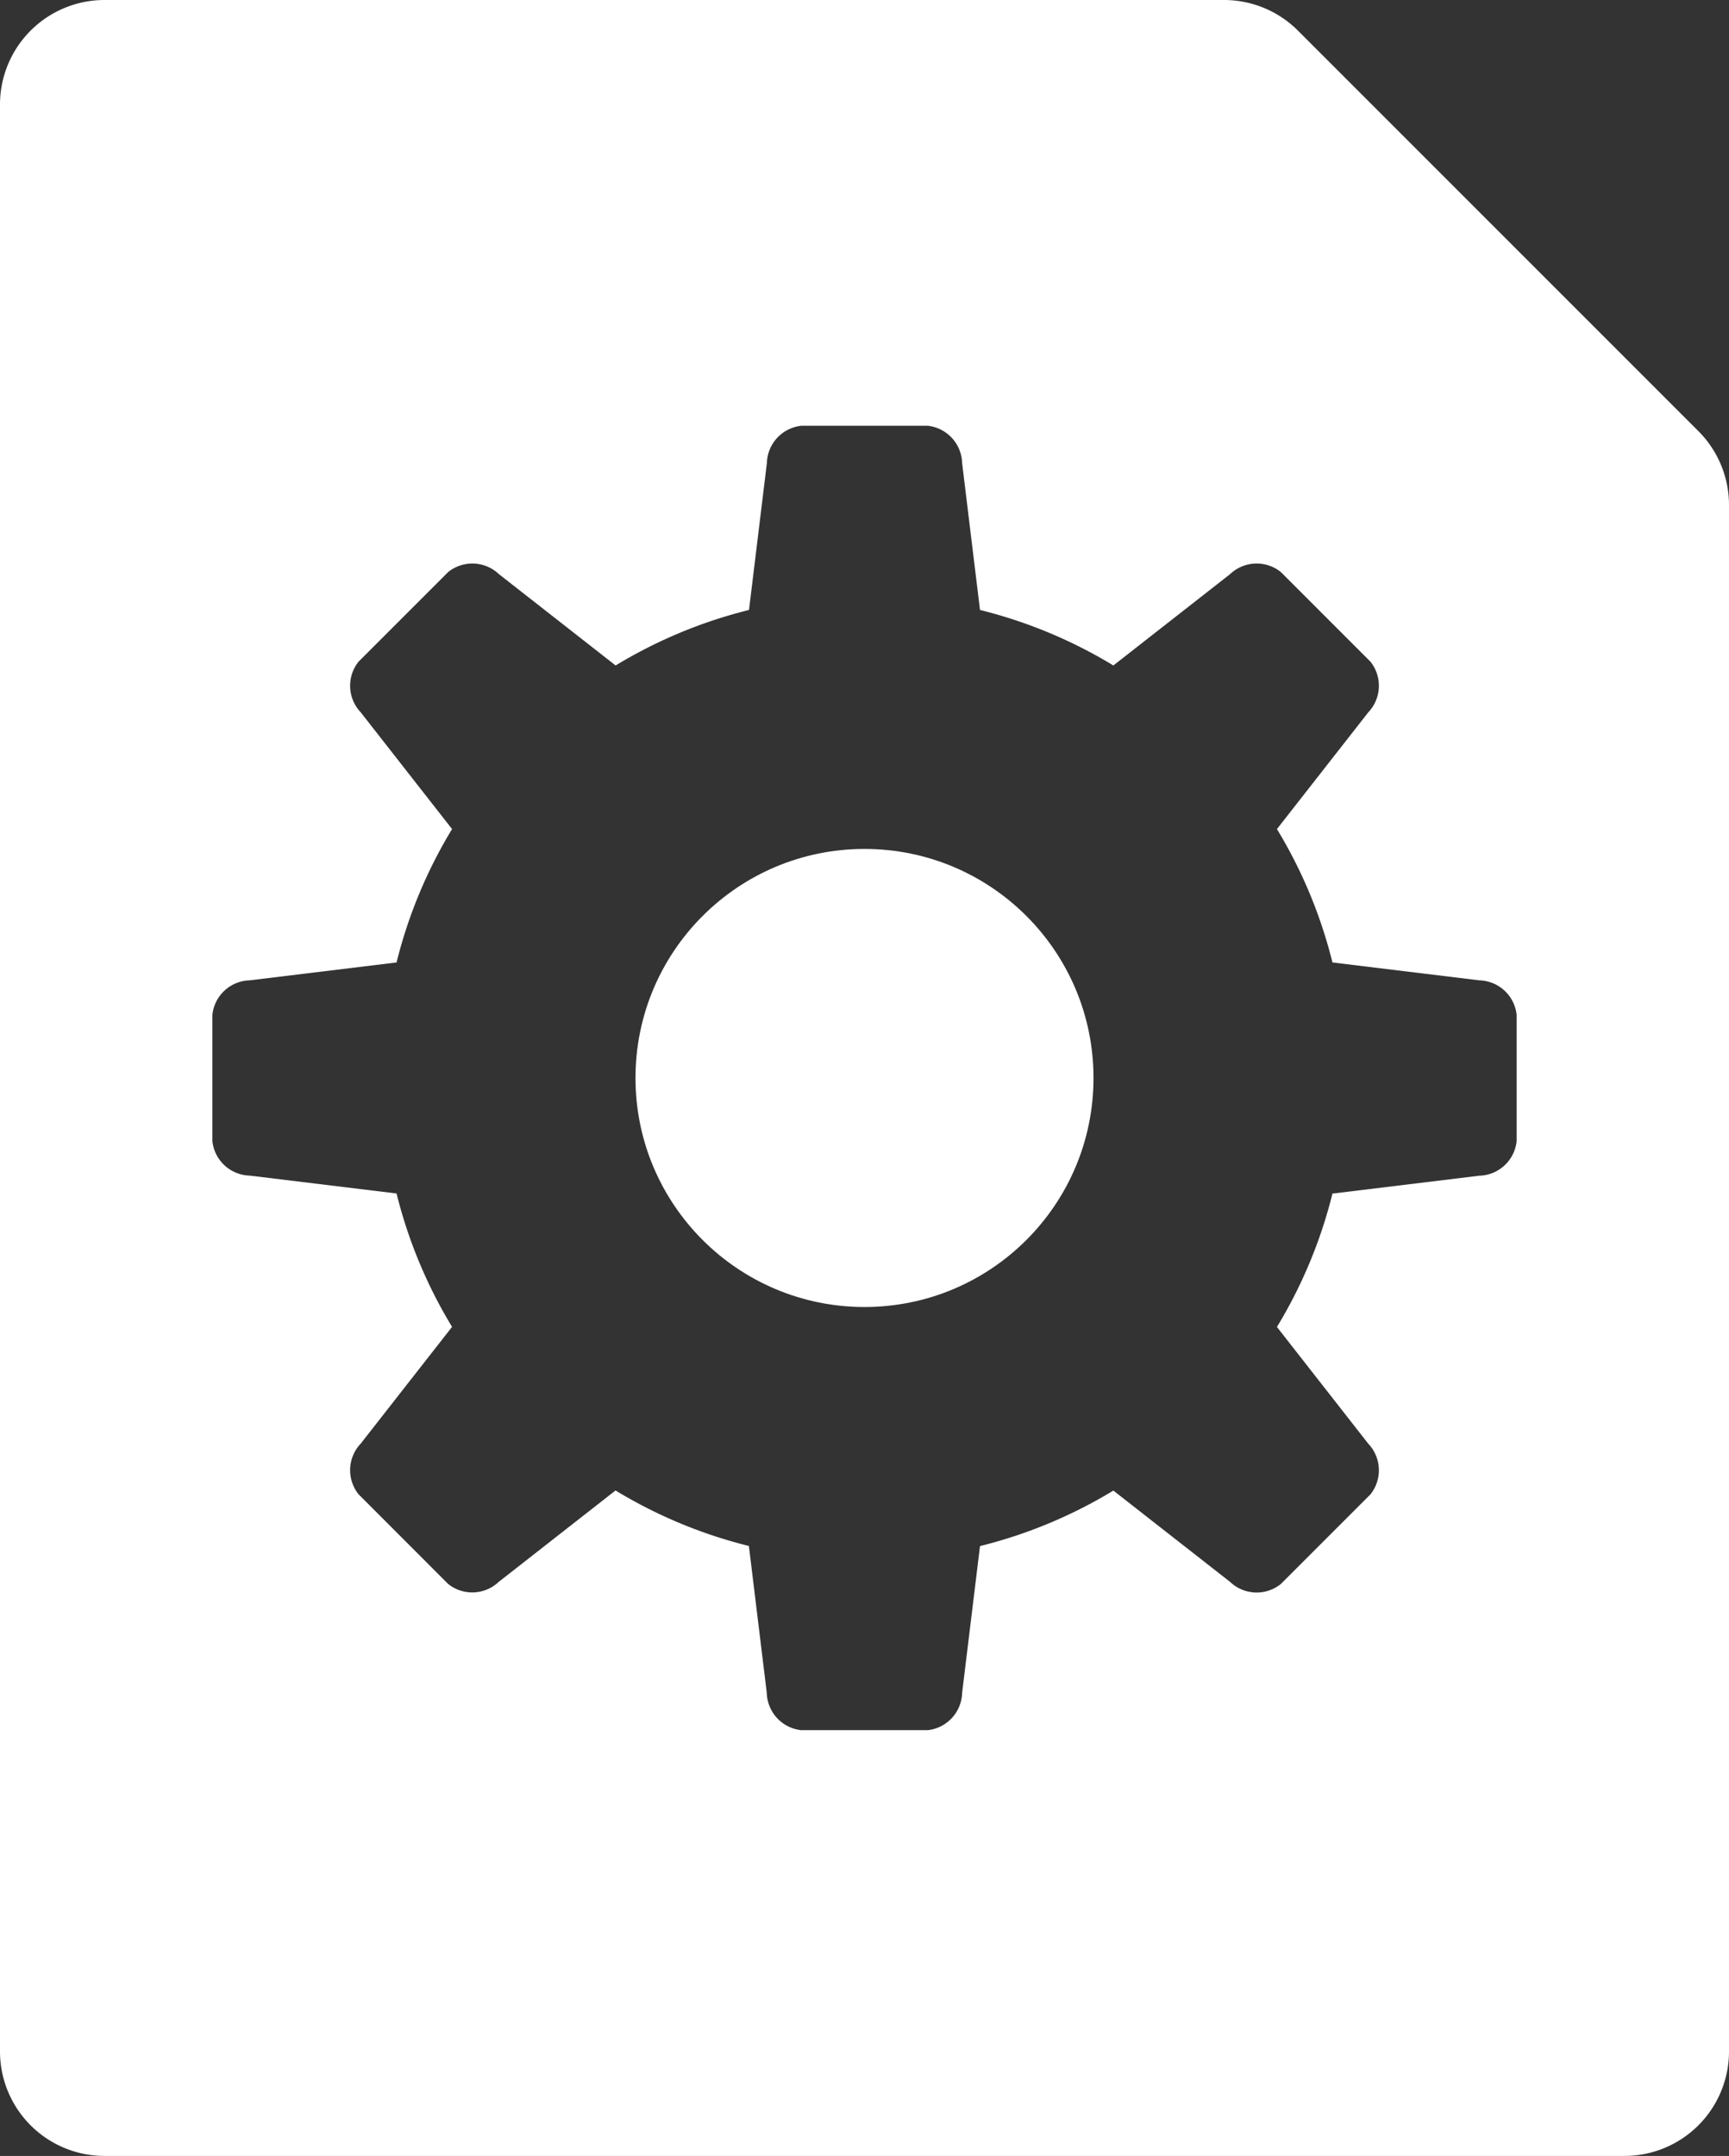 <svg xmlns="http://www.w3.org/2000/svg" viewBox="0 0 16.542 20.624"><rect x="0" y="0" width="16.542" height="20.624" fill="#333333" stroke="none"/><defs><style>.cls-1{fill:#fff;}</style></defs><g id="レイヤー_2" data-name="レイヤー 2"><g id="レイヤー_1-2" data-name="レイヤー 1"><circle class="cls-1" cx="8.271" cy="10.312" r="2.191"/><path class="cls-1" d="M16.249,4.124,12.418.293A1,1,0,0,0,11.711,0H1A1,1,0,0,0,0,1V19.624a1,1,0,0,0,1,1H15.542a1,1,0,0,0,1-1V4.831A1,1,0,0,0,16.249,4.124Zm-1.739,6.794a.369.369,0,0,1-.357.329l-1.405.171a4.578,4.578,0,0,1-.531,1.276l.874,1.117a.369.369,0,0,1,.02.485l-.857.857a.369.369,0,0,1-.485-.02l-1.117-.874a4.578,4.578,0,0,1-1.276.531L9.205,16.194a.369.369,0,0,1-.329.357H7.665a.369.369,0,0,1-.329-.357l-.171-1.405a4.578,4.578,0,0,1-1.276-.531l-1.117.874a.369.369,0,0,1-.485.02L3.431,14.295a.369.369,0,0,1,.02-.485l.874-1.117a4.579,4.579,0,0,1-.531-1.276l-1.405-.171a.369.369,0,0,1-.357-.329V9.707a.369.369,0,0,1,.357-.329l1.405-.171A4.578,4.578,0,0,1,4.325,7.931L3.451,6.814A.369.369,0,0,1,3.431,6.329l.857-.857a.369.369,0,0,1,.485.02l1.117.874a4.576,4.576,0,0,1,1.276-.531l.171-1.405a.369.369,0,0,1,.329-.357H8.876a.369.369,0,0,1,.329.357l.171,1.405a4.577,4.577,0,0,1,1.276.531l1.117-.874a.369.369,0,0,1,.485-.02l.857.857a.369.369,0,0,1-.02.485l-.874,1.117a4.578,4.578,0,0,1,.531,1.276l1.405.171a.369.369,0,0,1,.357.329Z"/></g></g></svg>